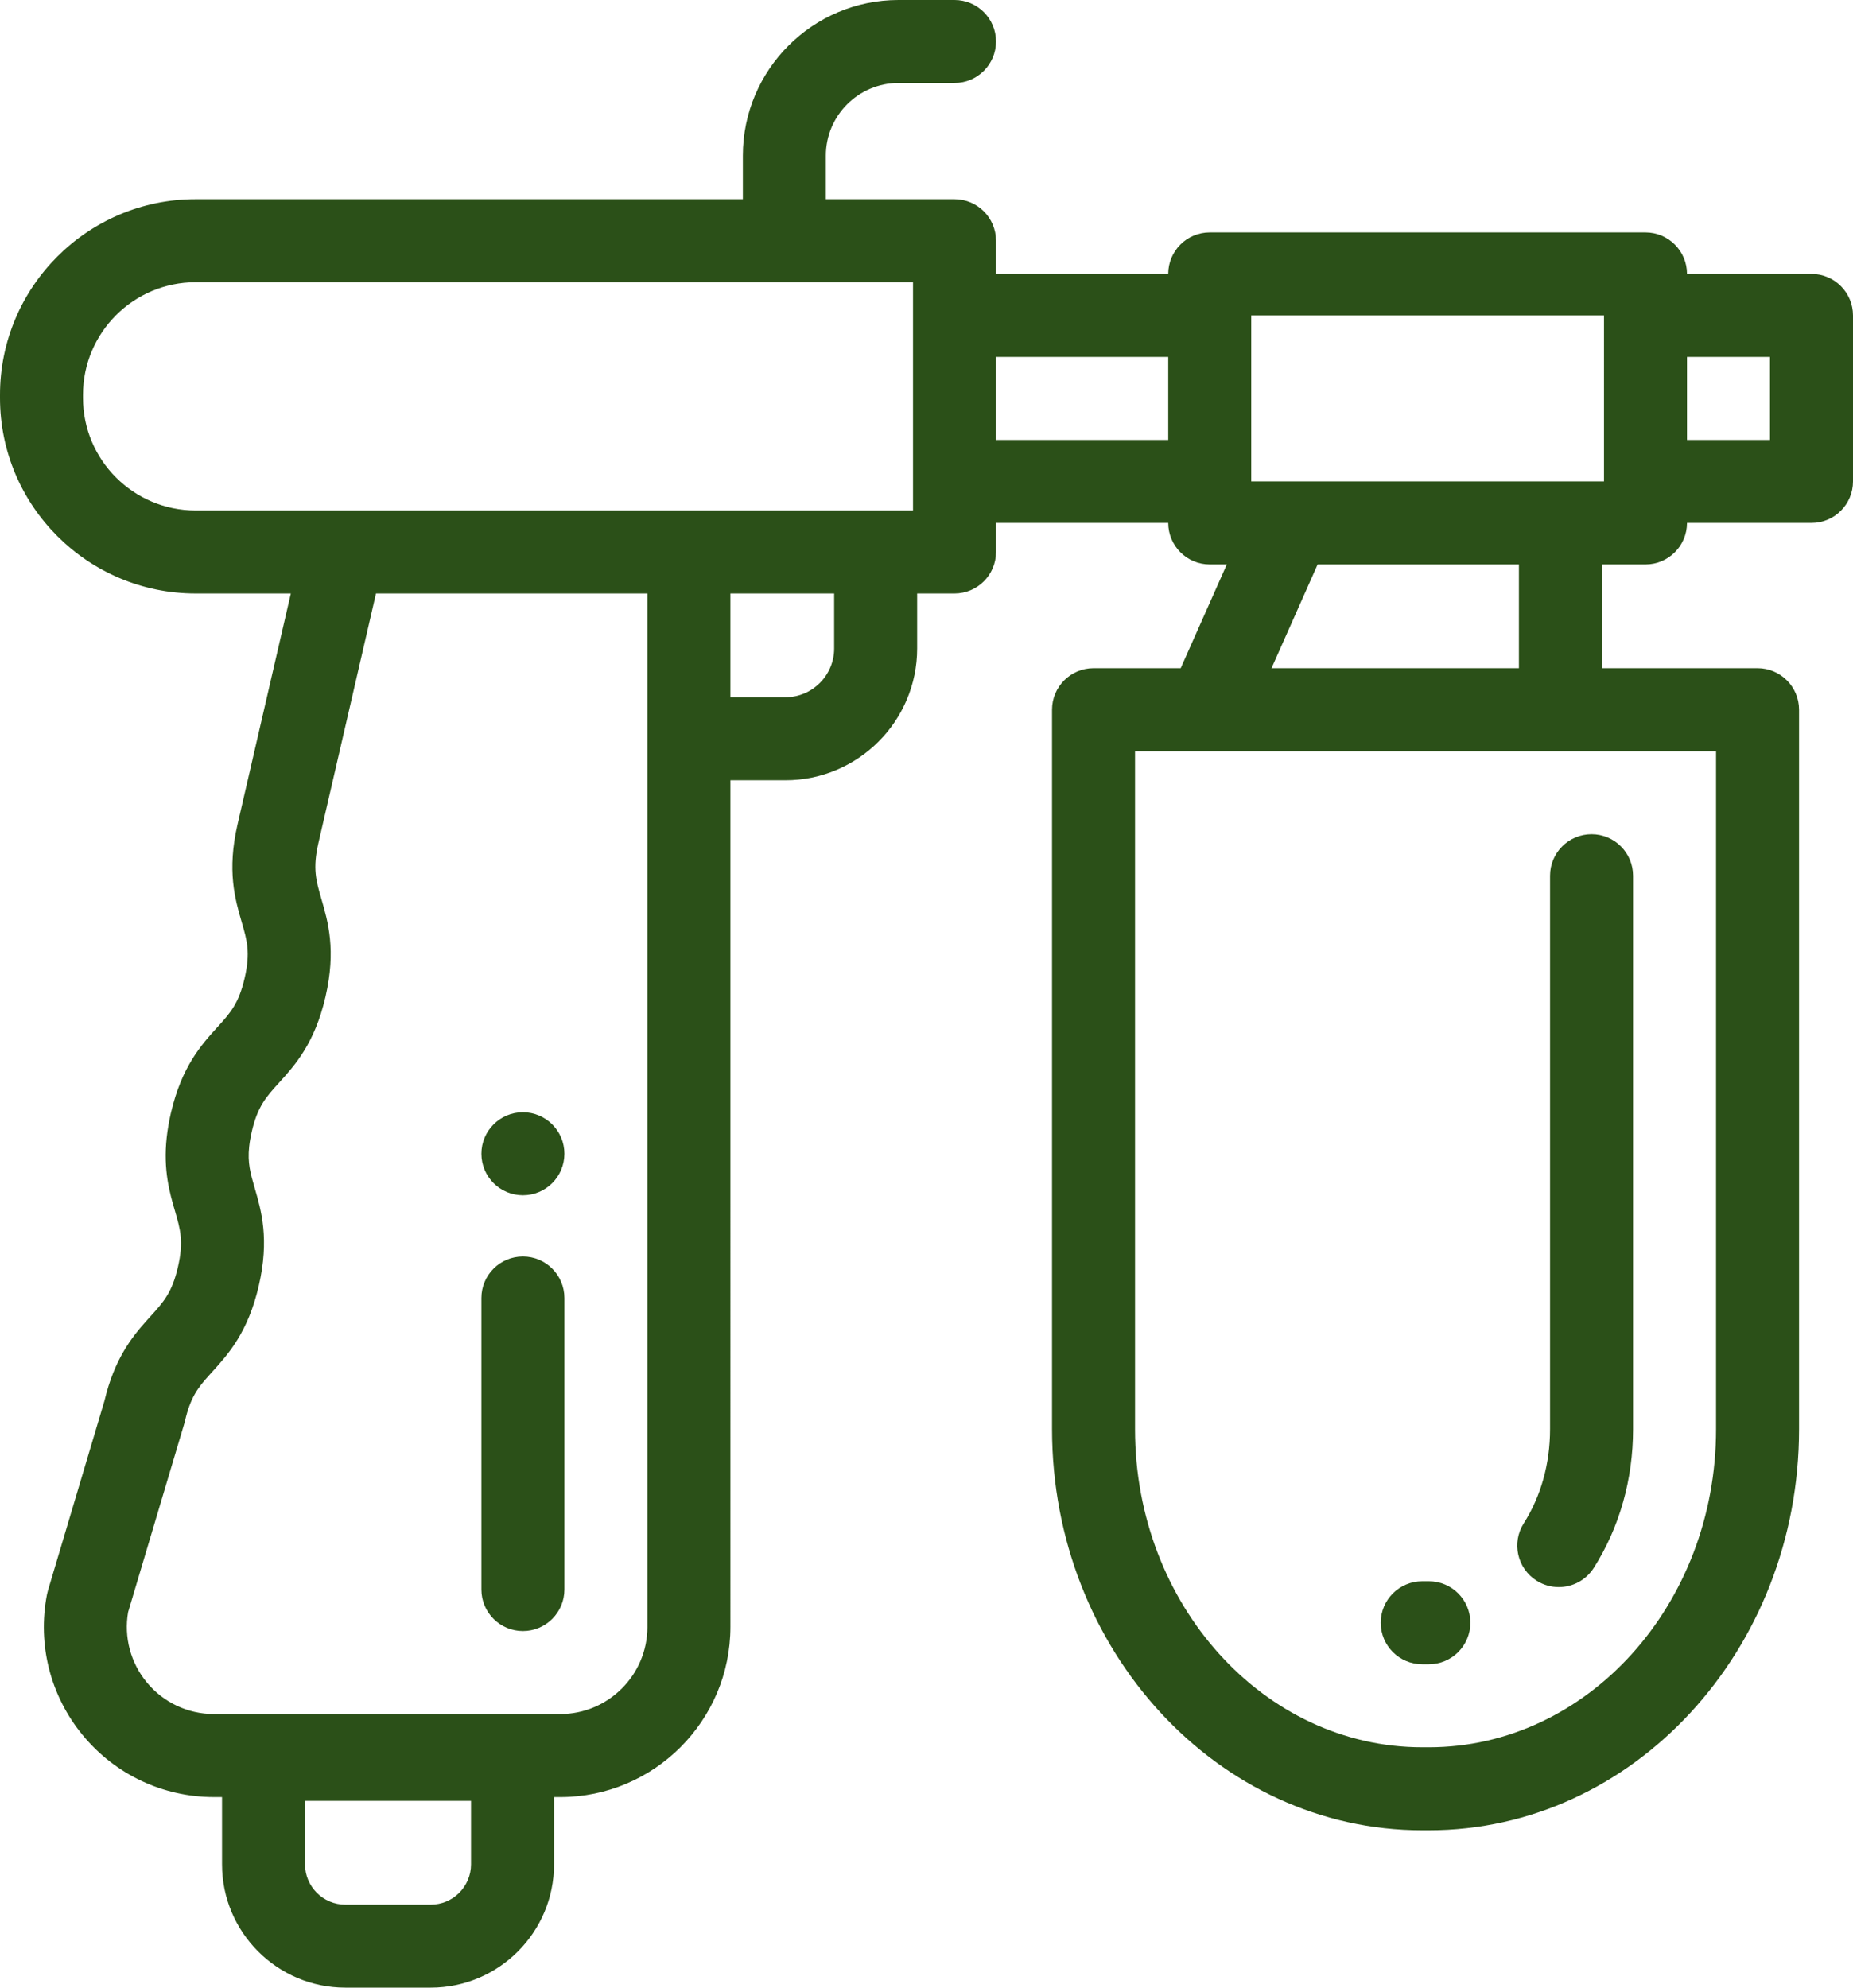 <?xml version="1.0" encoding="UTF-8" standalone="no"?>
<!-- Uploaded to: SVG Repo, www.svgrepo.com, Generator: SVG Repo Mixer Tools -->

<svg
   fill="#2b5018"
   height="799.997"
   width="745.848"
   version="1.1"
   id="Layer_1"
   viewBox="0 0 477.343 511.998"
   xml:space="preserve"
   sodipodi:docname="spray-gun-paint-svgrepo-com.svg"
   inkscape:version="1.1.2 (0a00cf5339, 2022-02-04)"
   xmlns:inkscape="http://www.inkscape.org/namespaces/inkscape"
   xmlns:sodipodi="http://sodipodi.sourceforge.net/DTD/sodipodi-0.dtd"
   xmlns="http://www.w3.org/2000/svg"
   xmlns:svg="http://www.w3.org/2000/svg"><defs
   id="defs21" /><sodipodi:namedview
   id="namedview19"
   pagecolor="#ffffff"
   bordercolor="#2b5018"
   borderopacity="0.25"
   inkscape:pageshadow="2"
   inkscape:pageopacity="0.0"
   inkscape:pagecheckerboard="0"
   showgrid="false"
   inkscape:zoom="0.48875"
   inkscape:cx="882.86445"
   inkscape:cy="347.82609"
   inkscape:window-width="1920"
   inkscape:window-height="957"
   inkscape:window-x="0"
   inkscape:window-y="0"
   inkscape:window-maximized="1"
   inkscape:current-layer="Layer_1" />
<g
   id="g16"
   transform="translate(-17.329)">
	<g
   id="g14">
		<g
   id="g12">
			<path
   d="m 383.701,428.7 h 1.711 c 5.903,0 10.691,-4.787 10.691,-10.691 0,-5.904 -4.787,-10.691 -10.691,-10.691 h -1.711 c -5.903,0 -10.691,4.787 -10.691,10.691 0,5.904 4.788,10.691 10.691,10.691 z"
   id="path2" />
			<path
   d="m 413.149,407.161 c 1.777,1.128 3.759,1.666 5.719,1.666 3.539,0 7.001,-1.755 9.037,-4.964 6.612,-10.418 10.106,-22.763 10.106,-35.7 V 225.575 c 0,-5.903 -4.787,-10.691 -10.691,-10.691 -5.904,0 -10.691,4.787 -10.691,10.691 v 142.588 c 0,8.873 -2.343,17.256 -6.778,24.242 -3.164,4.986 -1.687,11.592 3.298,14.756 z"
   id="path4" />
			<path
   d="m 152.032,420.147 c 5.903,0 10.691,-4.787 10.691,-10.691 v -75.104 c 0,-5.903 -4.787,-10.691 -10.691,-10.691 -5.904,0 -10.691,4.787 -10.691,10.691 v 75.104 c 0.001,5.904 4.788,10.691 10.691,10.691 z"
   id="path6" />
			<path
   d="m 152.032,307.893 c 5.903,0 10.691,-4.788 10.691,-10.693 0,-5.905 -4.787,-10.691 -10.691,-10.691 -5.904,0 -10.691,4.787 -10.691,10.691 v 0.003 c 0.001,5.904 4.788,10.69 10.691,10.69 z"
   id="path8" />
			<path
   d="m 483.981,70.559 h -32.072 c 0,-5.903 -4.787,-10.691 -10.691,-10.691 H 328.964 c -5.903,0 -10.691,4.787 -10.691,10.691 h -44.367 v -8.553 c 0,-5.903 -4.787,-10.691 -10.691,-10.691 H 230.074 V 40.09 c 0,-10.316 8.393,-18.709 18.709,-18.709 h 14.433 c 5.903,0 10.691,-4.787 10.691,-10.691 C 273.907,4.787 269.12,0 263.216,0 h -14.433 c -22.106,0 -40.09,17.984 -40.09,40.09 V 51.315 H 67.709 c -27.779,0 -50.38,22.601 -50.38,50.38 v 0.802 c 0,27.779 22.601,50.38 50.38,50.38 H 92.25 l -13.721,59.436 c -2.777,12.026 -0.647,19.339 1.064,25.213 1.373,4.714 2.279,7.827 0.759,14.411 -1.521,6.591 -3.702,8.993 -7.005,12.63 -4.113,4.531 -9.232,10.17 -12.006,22.192 -0.49,2.12 -0.851,4.226 -1.074,6.27 -0.913,8.444 0.779,14.259 2.141,18.931 1.372,4.713 2.279,7.827 0.758,14.414 -1.517,6.573 -3.693,8.976 -6.984,12.614 l -0.898,0.995 c -4.009,4.444 -8.492,10.085 -11.047,20.863 l -14.564,48.886 c -0.1,0.337 -0.184,0.679 -0.25,1.023 -2.492,12.891 0.87,26.092 9.227,36.218 8.356,10.126 20.678,15.935 33.807,15.935 h 2.067 v 17.329 c 0,17.514 14.248,31.761 31.761,31.761 h 22.004 c 17.514,0 31.761,-14.248 31.761,-31.761 V 462.91 h 1.604 c 24.169,0 43.832,-19.664 43.832,-43.832 V 200.986 h 14.165 c 18.716,0 33.943,-15.227 33.943,-33.943 v -14.165 h 9.622 c 5.903,0 10.691,-4.787 10.691,-10.691 v -7.484 h 44.367 c 0,5.904 4.787,10.691 10.691,10.691 h 4.397 l -11.878,26.727 H 299.03 c -5.903,0 -10.691,4.787 -10.691,10.691 v 185.351 c 0,56.959 42.779,103.3 95.362,103.3 h 1.711 c 52.584,0 95.362,-46.34 95.362,-103.3 V 182.812 c 0,-5.903 -4.787,-10.691 -10.691,-10.691 h -40.09 v -26.727 h 11.225 c 5.903,0 10.691,-4.787 10.691,-10.691 h 32.072 c 5.903,0 10.691,-4.787 10.691,-10.691 V 81.25 c -0.001,-5.904 -4.788,-10.691 -10.691,-10.691 z m -345.312,409.68 c 0,5.724 -4.656,10.38 -10.38,10.38 h -22.004 c -5.724,0 -10.38,-4.656 -10.38,-10.38 v -16.347 h 42.763 v 16.347 z m 45.436,-61.161 c 0,12.379 -10.072,22.451 -22.451,22.451 H 72.458 c -6.724,0 -13.036,-2.974 -17.317,-8.161 -4.178,-5.064 -5.918,-11.629 -4.811,-18.082 l 14.489,-48.638 c 0.064,-0.213 0.12,-0.429 0.171,-0.646 1.402,-6.07 3.352,-8.571 6.196,-11.722 l 0.847,-0.94 c 4.098,-4.526 9.198,-10.163 11.966,-22.153 2.775,-12.021 0.646,-19.329 -1.064,-25.202 -1.086,-3.727 -1.87,-6.42 -1.412,-10.643 0.13,-1.198 0.349,-2.466 0.65,-3.768 1.521,-6.591 3.702,-8.993 7.005,-12.63 4.113,-4.531 9.231,-10.17 12.007,-22.194 2.774,-12.017 0.646,-19.327 -1.065,-25.199 -1.374,-4.716 -2.281,-7.831 -0.759,-14.424 l 14.831,-64.247 h 69.912 v 266.198 z m 48.108,-252.035 c 0,6.927 -5.635,12.562 -12.562,12.562 h -14.165 v -26.727 h 26.727 z m 20.312,-35.547 H 67.709 c -15.99,0 -28.999,-13.008 -28.999,-28.999 v -0.802 c 0,-15.99 13.008,-28.999 28.999,-28.999 h 184.817 v 58.8 z m 65.749,-18.174 H 273.907 V 91.941 h 44.367 z m 141.118,80.181 v 174.66 c 0,45.17 -33.187,81.918 -73.98,81.918 h -1.711 c -40.793,0 -73.98,-36.748 -73.98,-81.918 v -174.66 z m -114.511,-21.382 11.878,-26.727 h 51.851 v 26.727 z m 85.646,-48.108 H 339.656 V 81.25 h 90.871 z M 473.29,113.322 H 451.908 V 91.941 h 21.382 z"
   id="path10" />
		</g>
	</g>
</g>
</svg>
